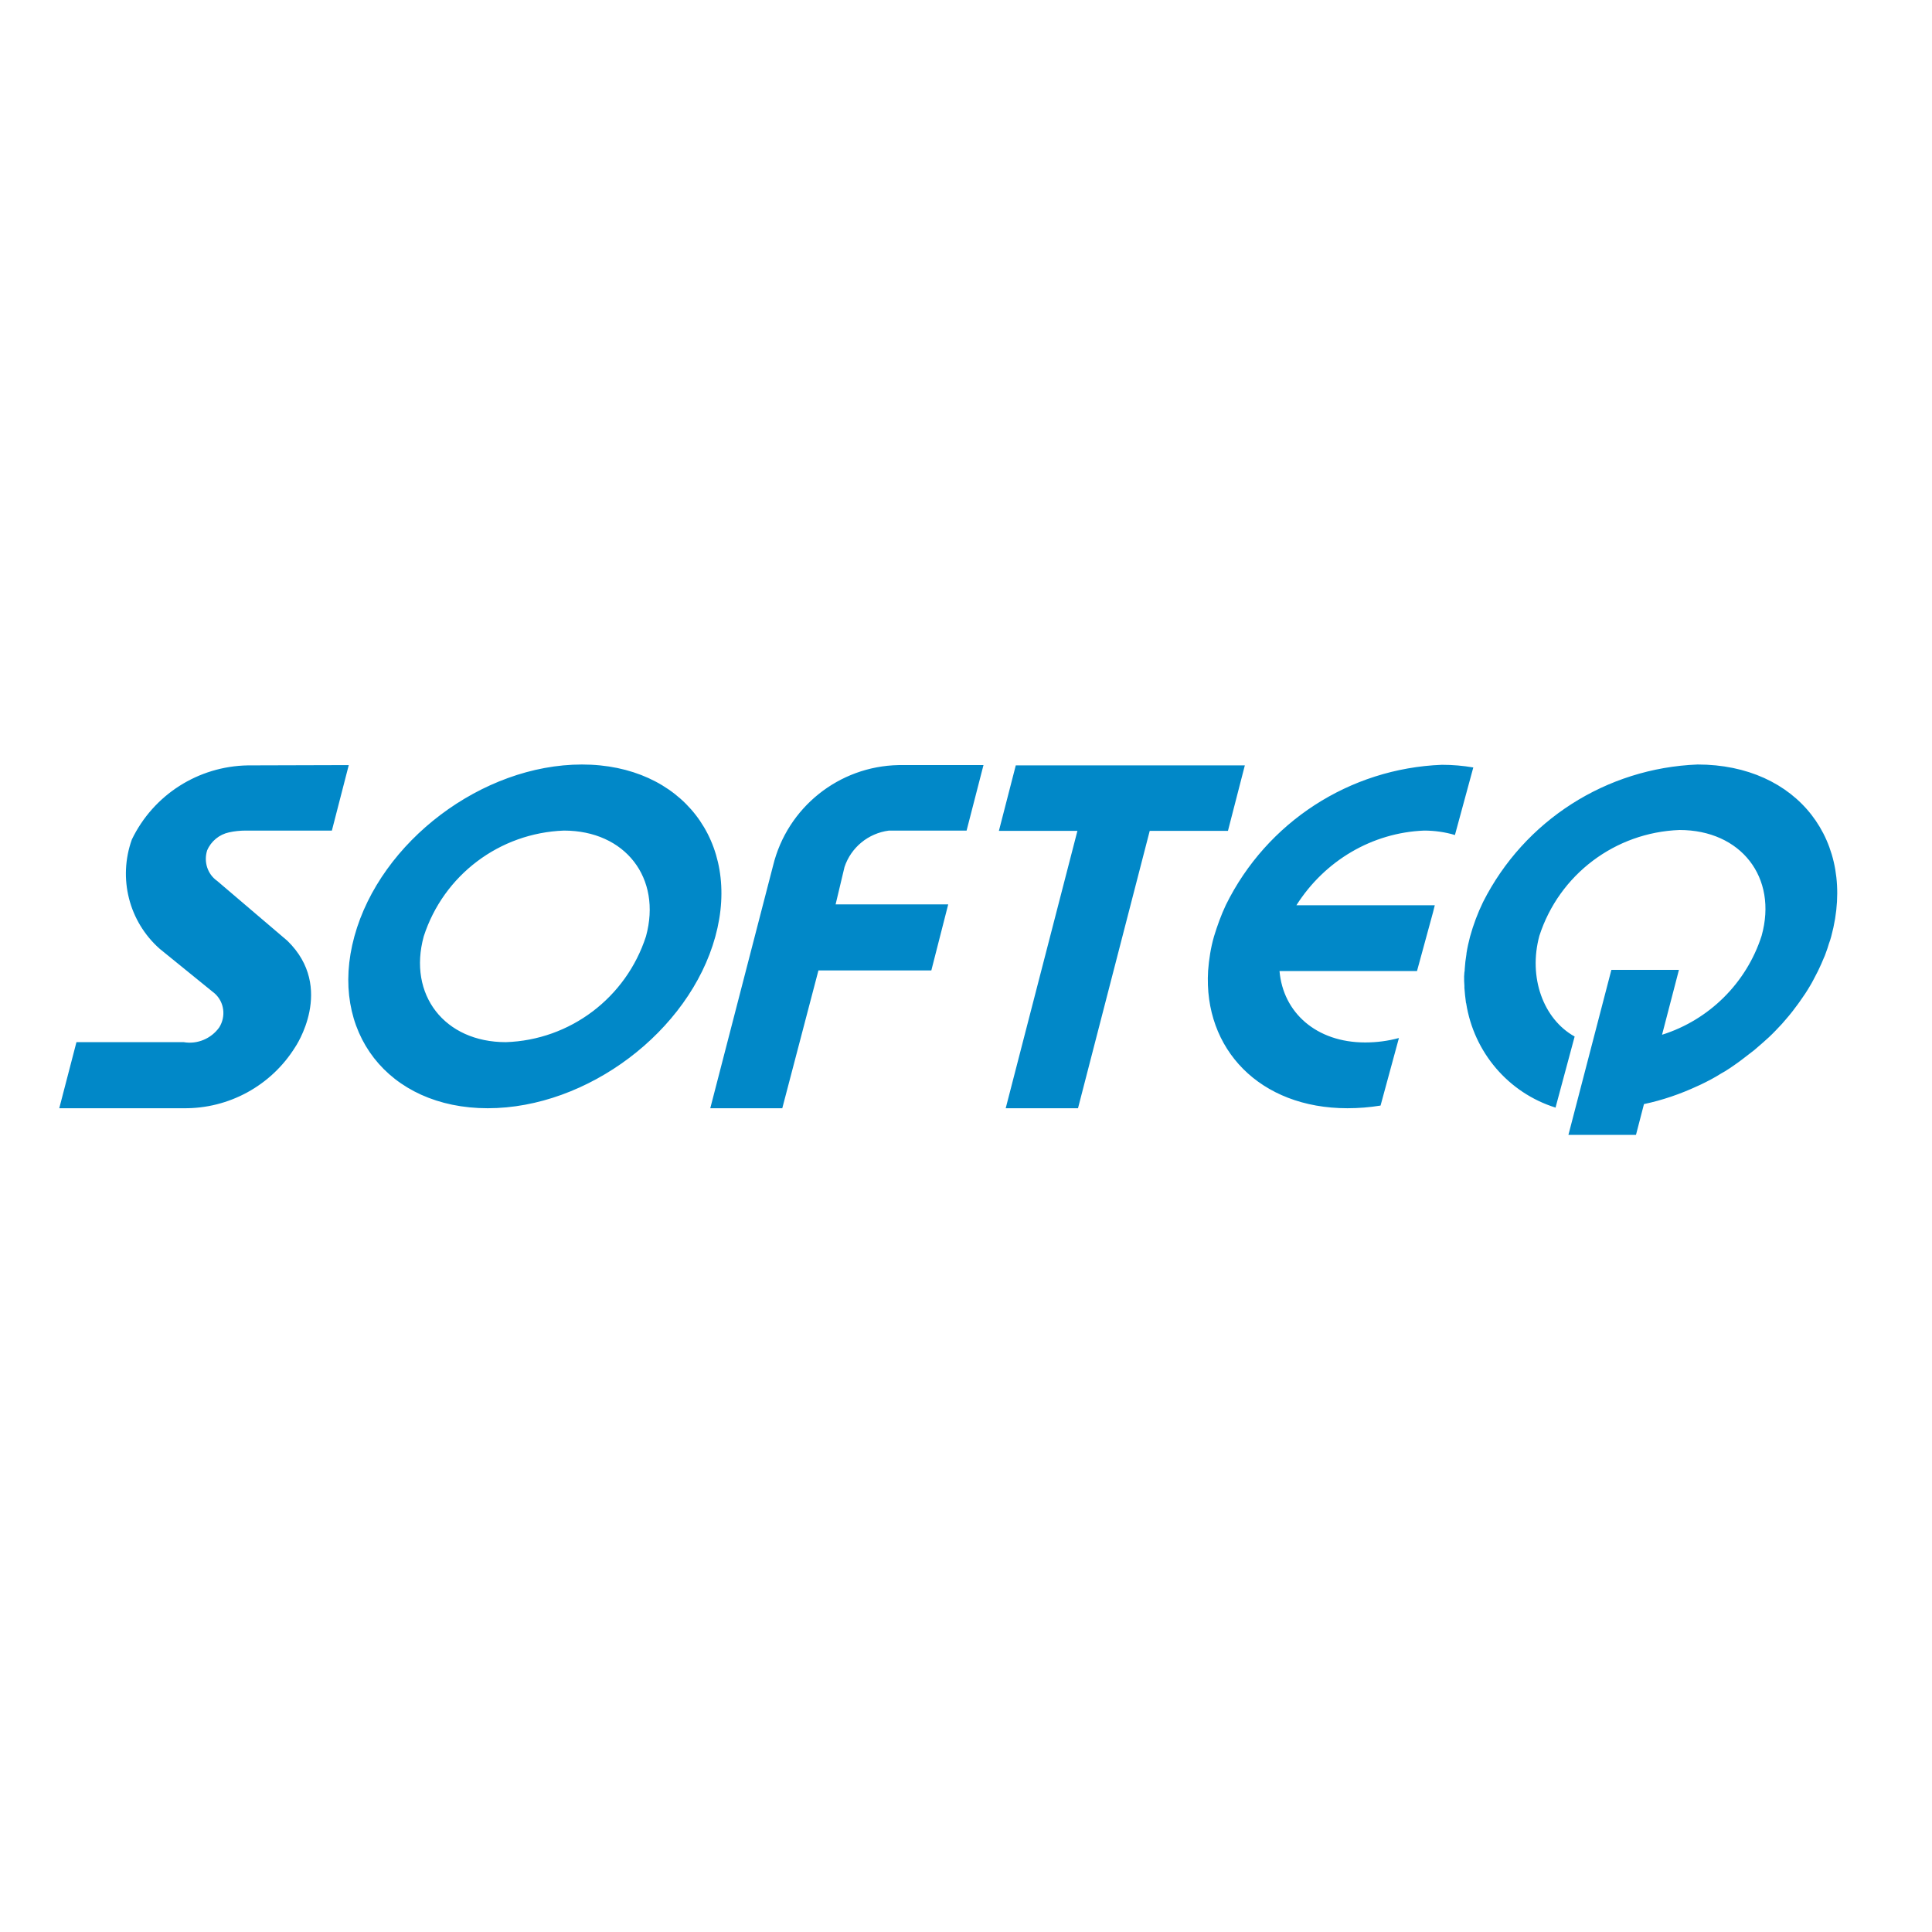 <?xml version="1.0" encoding="utf-8"?>
<!-- Generator: Adobe Illustrator 19.2.1, SVG Export Plug-In . SVG Version: 6.00 Build 0)  -->
<svg version="1.1" id="layer" xmlns="http://www.w3.org/2000/svg" xmlns:xlink="http://www.w3.org/1999/xlink" x="0px" y="0px"
	 viewBox="0 0 652 652" style="enable-background:new 0 0 652 652;" xml:space="preserve">
<style type="text/css">
	.st0{fill:#0188C8;}
</style>
<path class="st0" d="M480.6,280.3c3.5,0,7.1,0.5,10.4,1.5l6.2-22.8c-3.5-0.6-7-0.9-10.6-0.9c-31.1,1.2-59.1,19.3-72.9,47.3
	c-1.6,3.4-2.9,7-4,10.6c-1.1,3.8-1.7,7.7-2,11.6c-1.6,26.5,17.5,46.4,47,46.4c3.8,0,7.5-0.3,11.2-0.9l6.2-22.8
	c-3.7,1-7.5,1.5-11.4,1.5c-16.5,0-27.7-10.1-28.9-24.1h46.4l5.4-19.8l0.6-2.4h-46.7C447.1,290.4,463.1,281,480.6,280.3z
	 M342.8,258.3h77.3l-5.7,22.1h-26.4L363.8,374h-24.4l24.2-93.6h-26.5L342.8,258.3z M83.6,258.3c-16.7,0.3-31.8,9.9-39.1,25
	c-4.7,13.1-1,27.7,9.4,36.9l18.6,15.1c3.2,2.9,3.8,7.7,1.5,11.4c-2.7,3.8-7.4,5.8-12,5H25.8L20,374h41.9
	c15.3,0.2,29.6-7.6,37.7-20.6c0,0,13.7-20-2.6-35.9c-7.9-6.7-15.8-13.5-23.7-20.2c-3.3-2.3-4.6-6.5-3.4-10.3
	c1.3-3.1,4.1-5.4,7.4-6.1c1.8-0.4,3.7-0.6,5.6-0.6h29.1l5.7-22.1L83.6,258.3L83.6,258.3z M196.4,258c-33.6,0-68,25.9-76.8,58
	s11.4,58,45,58s68-25.9,76.8-57.9S230,258,196.4,258z M218,316c-6.7,20.7-25.6,35-47.3,35.7c-20.7,0-33.1-16-27.7-35.7
	c6.7-20.7,25.6-34.9,47.3-35.7C211,280.3,223.4,296.3,218,316z M320,305.2h-38l3-12.6c2.2-6.6,8-11.4,15-12.3h26.2l5.7-22.1h-28.7
	c-20.1,0.4-37.5,14.3-42.3,33.9L239.7,374H264l12.2-46.5h38.1L320,305.2z M572.9,258c-30.8,1.2-58.5,18.9-72.4,46.4
	c-1.8,3.7-3.3,7.7-4.4,11.7c-0.5,1.9-0.9,3.7-1.2,5.6c0,0.1,0,0.2,0,0.2c-0.3,1.8-0.5,3.5-0.6,5.2c0,0.3,0,0.7-0.1,1
	c0,0.5-0.1,0.9-0.1,1.4c0,1.1,0,2.2,0.1,3.2v0.7c0.1,1.6,0.3,3.2,0.5,4.8c0,0.1,0,0.2,0.1,0.4c2.6,16.5,14.2,30.2,30.2,35.2l0-0.2
	l6.4-23.8c-10.6-5.9-15.7-20-11.9-34c6.7-20.7,25.6-34.9,47.3-35.7c20.7,0,33.2,16,27.7,35.7c-5.1,15.9-17.7,28.4-33.6,33.4
	l5.7-21.9h-22.8L529.3,383h22.8l2.7-10.4c6.2-1.3,12.3-3.4,18.1-6.1l1.1-0.5c2.3-1.1,4.6-2.3,6.8-3.7c0.5-0.3,1-0.6,1.4-0.8
	c1.1-0.7,2.2-1.4,3.3-2.2c0.9-0.6,1.8-1.3,2.6-1.9c1.3-1,2.6-2,3.9-3c1-0.9,2-1.7,3-2.6c0.7-0.6,1.3-1.2,2-1.8
	c1.5-1.4,2.9-2.9,4.3-4.4c0.4-0.5,0.9-1,1.3-1.5c1.5-1.7,2.9-3.5,4.2-5.3l0.5-0.7c1.3-1.8,2.5-3.6,3.6-5.5c0.8-1.3,1.4-2.6,2.1-3.9
	c0.3-0.6,0.6-1.1,0.8-1.6c0.6-1.2,1.1-2.4,1.6-3.6c0.3-0.7,0.6-1.3,0.8-2c0.4-1,0.7-2,1-3c0.3-0.8,0.6-1.7,0.8-2.5
	C626.7,283.9,606.5,258,572.9,258z"/>
</svg>
